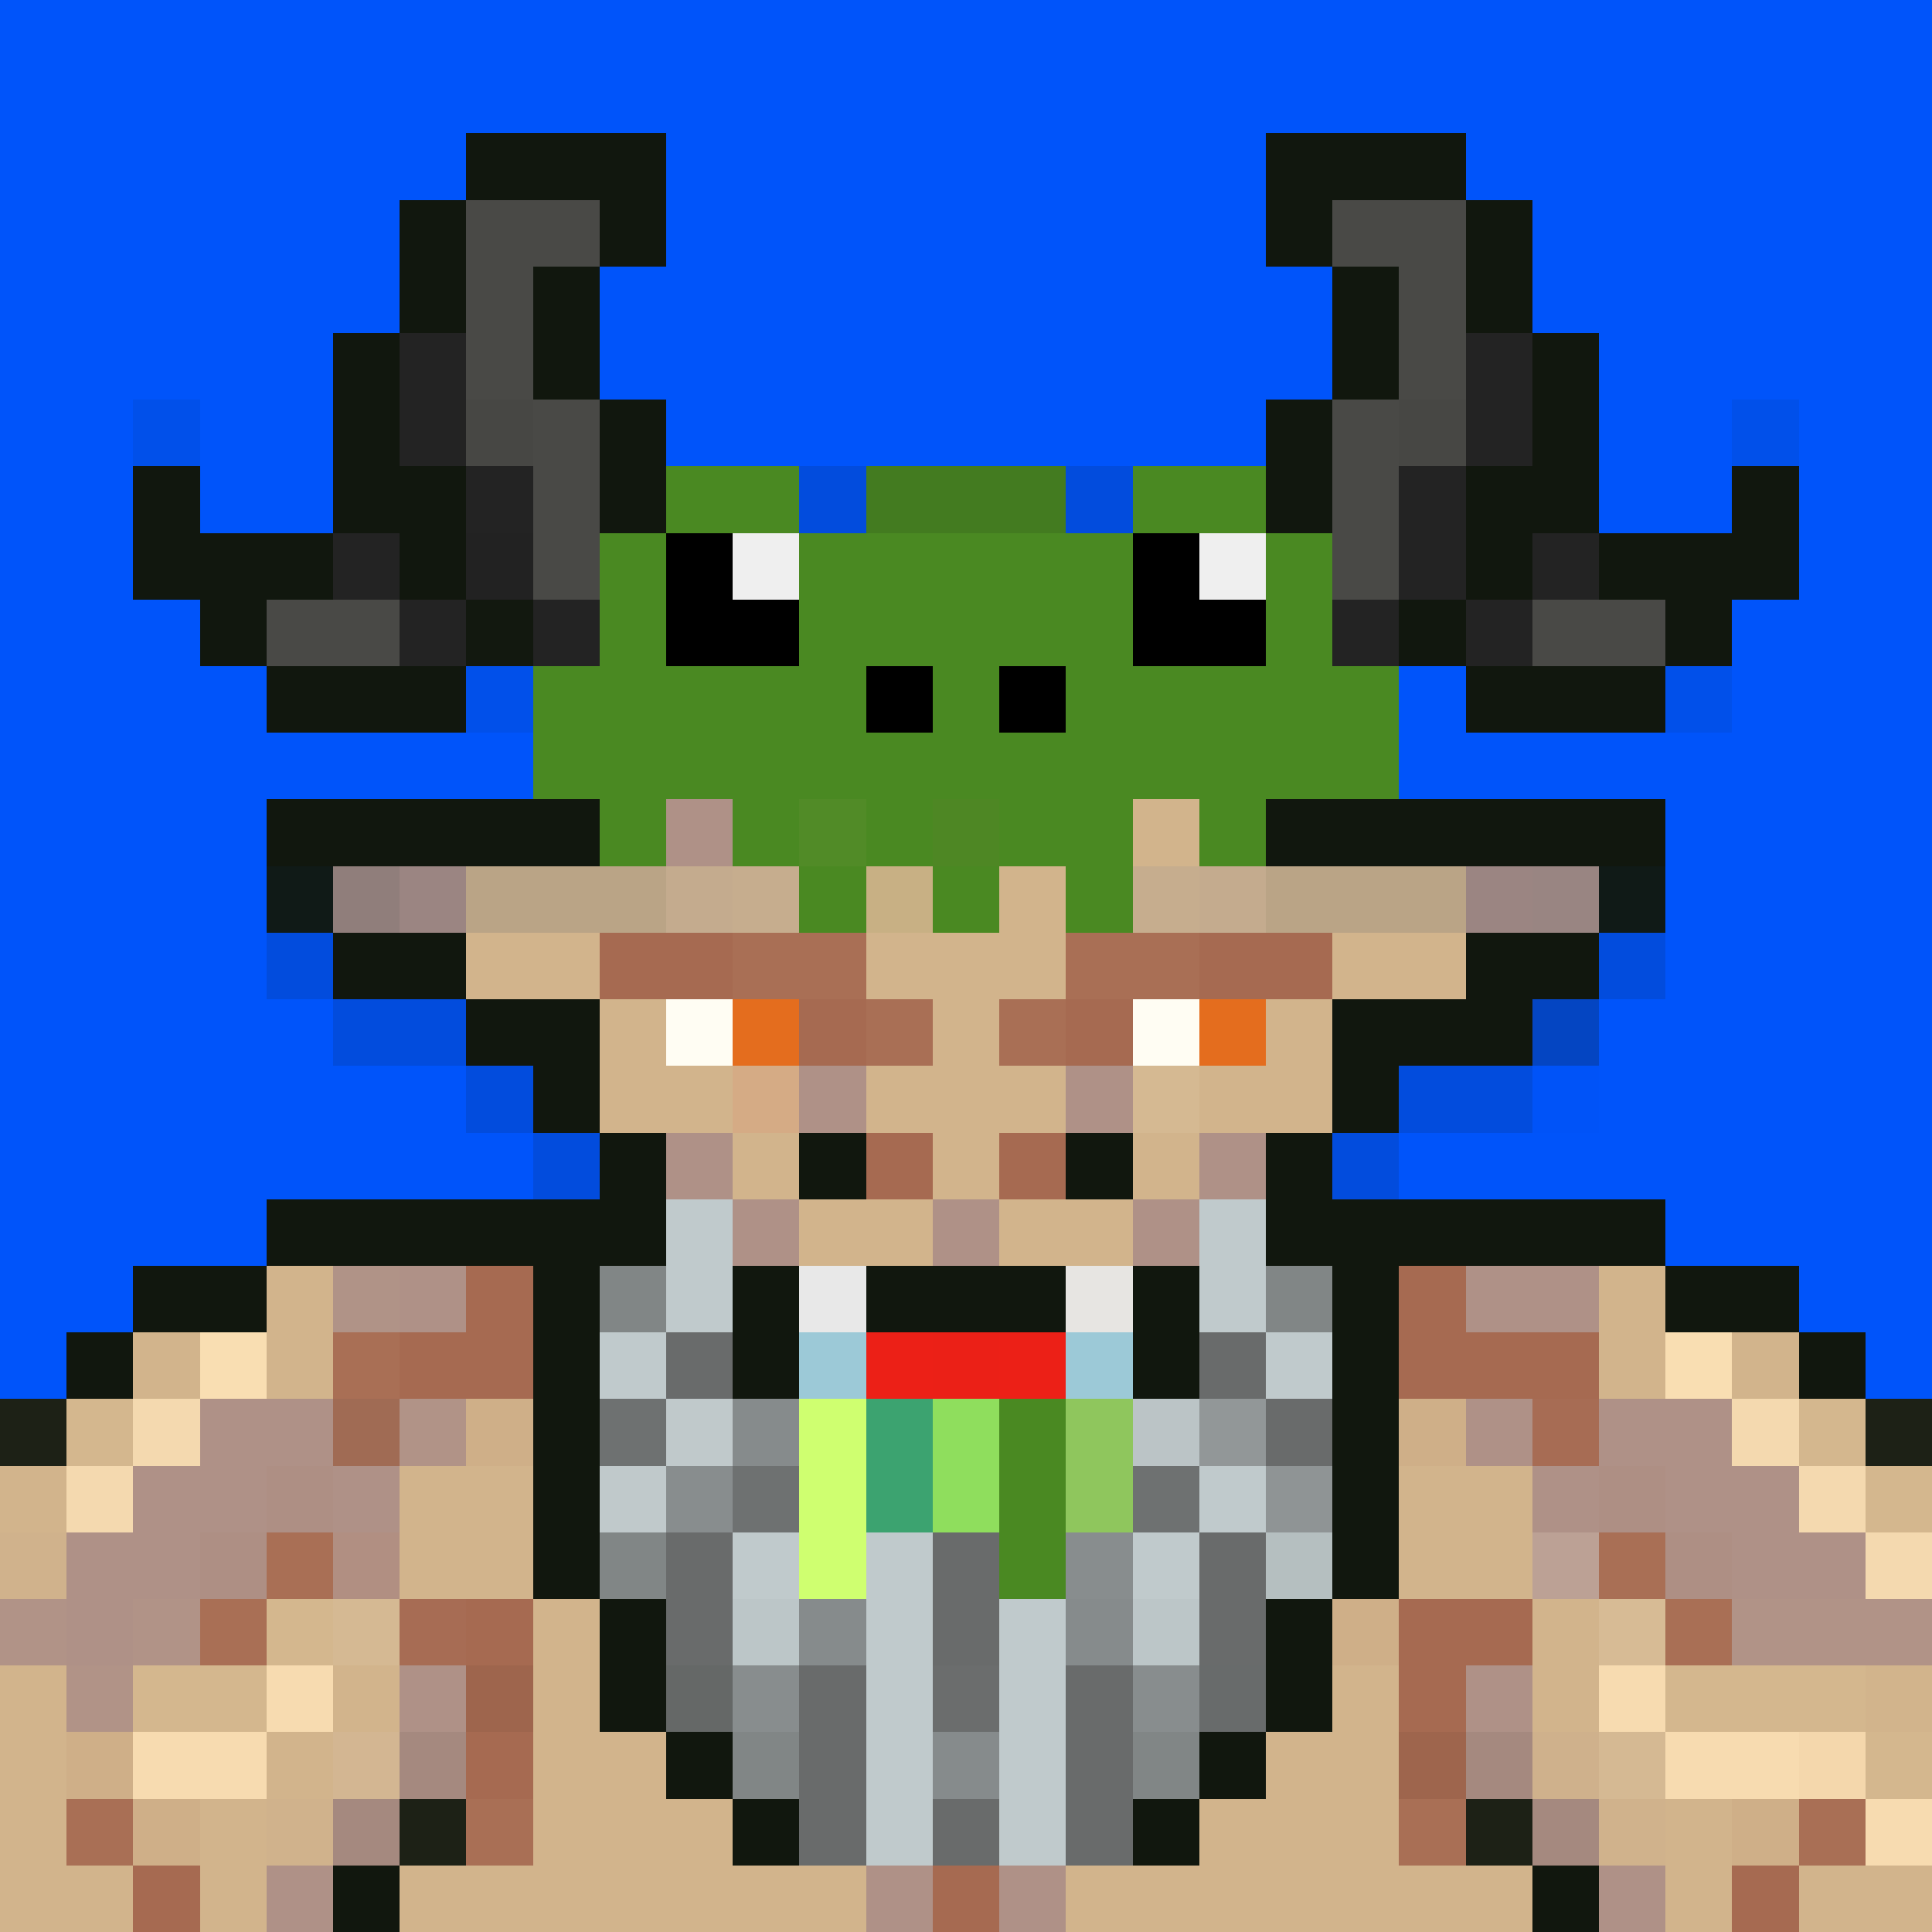 <svg xmlns="http://www.w3.org/2000/svg" shape-rendering="crispEdges" version="1.2" viewBox="0 0 29 29"><rect width="100%" height="100%" fill="#0054FA"/><g id="body"><style>rect{shape-rendering:crispEdges}</style><rect width="1" height="1" x="12" y="7" fill="#11170e" fill-opacity=".122"/><rect width="1" height="1" x="13" y="7" fill="#1d2116"/><rect width="1" height="1" x="14" y="7" fill="#1e2216"/><rect width="1" height="1" x="15" y="7" fill="#1d2116"/><rect width="1" height="1" x="16" y="7" fill="#11170e" fill-opacity=".122"/><rect width="1" height="1" x="12" y="8" fill="#11170e"/><rect width="3" height="1" x="13" y="8" fill="tan"/><rect width="1" height="1" x="16" y="8" fill="#11170e"/><rect width="1" height="1" x="11" y="9" fill="#11170e"/><rect width="5" height="1" x="12" y="9" fill="#af9187"/><rect width="1" height="1" x="17" y="9" fill="#11170e"/><rect width="1" height="1" x="10" y="10" fill="#11170e"/><rect width="1" height="1" x="11" y="10" fill="#af9187"/><rect width="1" height="1" x="12" y="10" fill="#a66a51"/><rect width="1" height="1" x="13" y="10" fill="#a76c54"/><rect width="1" height="1" x="14" y="10" fill="#af9187"/><rect width="1" height="1" x="15" y="10" fill="#a76c54"/><rect width="1" height="1" x="16" y="10" fill="#a66a51"/><rect width="1" height="1" x="17" y="10" fill="#af9187"/><rect width="1" height="1" x="18" y="10" fill="#11170e"/><rect width="1" height="2" x="9" y="11" fill="#11170e"/><rect width="1" height="2" x="10" y="11" fill="#af9187"/><rect width="2" height="2" x="11" y="11" fill="tan"/><rect width="1" height="1" x="13" y="11" fill="#af9187"/><rect width="1" height="1" x="14" y="11" fill="#a76c54"/><rect width="1" height="1" x="15" y="11" fill="#af9187"/><rect width="2" height="2" x="16" y="11" fill="tan"/><rect width="1" height="2" x="18" y="11" fill="#af9187"/><rect width="1" height="2" x="19" y="11" fill="#11170e"/><rect width="5" height="1" x="4" y="12" fill="#11170e"/><rect width="1" height="3" x="13" y="12" fill="tan"/><rect width="1" height="1" x="14" y="12" fill="#a66a51"/><rect width="1" height="3" x="15" y="12" fill="tan"/><rect width="5" height="1" x="20" y="12" fill="#11170e"/><rect width="1" height="1" x="4" y="13" fill="#101a17"/><rect width="1" height="1" x="5" y="13" fill="#907e7b"/><rect width="1" height="1" x="6" y="13" fill="#9b8582"/><rect width="3" height="1" x="7" y="13" fill="#baa486"/><rect width="1" height="1" x="10" y="13" fill="#c4ab8e"/><rect width="1" height="1" x="11" y="13" fill="#c6ad8e"/><rect width="1" height="1" x="12" y="13" fill="tan"/><rect width="1" height="5" x="14" y="13" fill="tan"/><rect width="1" height="1" x="16" y="13" fill="tan"/><rect width="1" height="1" x="17" y="13" fill="#c6ad8e"/><rect width="1" height="1" x="18" y="13" fill="#c4ab8e"/><rect width="3" height="1" x="19" y="13" fill="#baa486"/><rect width="1" height="1" x="22" y="13" fill="#9b8582"/><rect width="1" height="1" x="23" y="13" fill="#998582"/><rect width="1" height="1" x="24" y="13" fill="#101a17"/><rect width="1" height="1" x="4" y="14" fill="#11170e" fill-opacity=".122"/><rect width="2" height="1" x="5" y="14" fill="#11170e"/><rect width="2" height="1" x="7" y="14" fill="tan"/><rect width="2" height="1" x="9" y="14" fill="#a66a51"/><rect width="2" height="1" x="11" y="14" fill="#a96f55"/><rect width="2" height="1" x="16" y="14" fill="#a96f55"/><rect width="2" height="1" x="18" y="14" fill="#a66a51"/><rect width="2" height="1" x="20" y="14" fill="tan"/><rect width="2" height="1" x="22" y="14" fill="#11170e"/><rect width="1" height="1" x="24" y="14" fill="#11170e" fill-opacity=".122"/><rect width="2" height="1" x="5" y="15" fill="#11170e" fill-opacity=".122"/><rect width="2" height="1" x="7" y="15" fill="#11170e"/><rect width="1" height="6" x="9" y="15" fill="tan"/><rect width="1" height="1" x="10" y="15" fill="#fffdf3"/><rect width="1" height="1" x="11" y="15" fill="#e46d1e"/><rect width="1" height="1" x="12" y="15" fill="#a66a51"/><rect width="1" height="1" x="13" y="15" fill="#a96f55"/><rect width="1" height="1" x="15" y="15" fill="#a96f55"/><rect width="1" height="1" x="16" y="15" fill="#a66a51"/><rect width="1" height="1" x="17" y="15" fill="#fffdf3"/><rect width="1" height="1" x="18" y="15" fill="#e46d1e"/><rect width="1" height="5" x="19" y="15" fill="tan"/><rect width="3" height="1" x="20" y="15" fill="#11170e"/><rect width="1" height="1" x="23" y="15" fill="#13190f" fill-opacity=".235"/><rect width="1" height="1" x="7" y="16" fill="#11170e" fill-opacity=".122"/><rect width="1" height="1" x="8" y="16" fill="#11170e"/><rect width="1" height="1" x="10" y="16" fill="tan"/><rect width="1" height="1" x="11" y="16" fill="#d5ab85"/><rect width="1" height="1" x="12" y="16" fill="#af9187"/><rect width="1" height="1" x="13" y="16" fill="tan"/><rect width="1" height="1" x="15" y="16" fill="tan"/><rect width="1" height="1" x="16" y="16" fill="#af9187"/><rect width="1" height="1" x="17" y="16" fill="#d5b992"/><rect width="1" height="1" x="18" y="16" fill="tan"/><rect width="1" height="1" x="20" y="16" fill="#11170e"/><rect width="2" height="1" x="21" y="16" fill="#11170e" fill-opacity=".122"/><rect width="1" height="1" x="23" y="16" fill="#11170e" fill-opacity=".008"/><rect width="1" height="1" x="8" y="17" fill="#11170e" fill-opacity=".122"/><rect width="1" height="1" x="10" y="17" fill="#af9187"/><rect width="1" height="1" x="11" y="17" fill="tan"/><rect width="1" height="1" x="12" y="17" fill="#11170e"/><rect width="1" height="1" x="13" y="17" fill="#a66a51"/><rect width="1" height="1" x="15" y="17" fill="#a66a51"/><rect width="1" height="1" x="16" y="17" fill="#11170e"/><rect width="1" height="1" x="17" y="17" fill="tan"/><rect width="1" height="1" x="18" y="17" fill="#af9187"/><rect width="1" height="1" x="20" y="17" fill="#11170e" fill-opacity=".122"/><rect width="5" height="1" x="4" y="18" fill="#11170e"/><rect width="1" height="1" x="10" y="18" fill="#11170e"/><rect width="1" height="1" x="11" y="18" fill="#af9187"/><rect width="2" height="1" x="12" y="18" fill="tan"/><rect width="1" height="1" x="14" y="18" fill="#af9187"/><rect width="2" height="1" x="15" y="18" fill="tan"/><rect width="1" height="1" x="17" y="18" fill="#af9187"/><rect width="1" height="1" x="18" y="18" fill="#11170e"/><rect width="5" height="1" x="20" y="18" fill="#11170e"/><rect width="2" height="1" x="2" y="19" fill="#11170e"/><rect width="1" height="2" x="4" y="19" fill="tan"/><rect width="1" height="1" x="5" y="19" fill="#b09387"/><rect width="1" height="1" x="6" y="19" fill="#af9187"/><rect width="1" height="2" x="7" y="19" fill="#a66a51"/><rect width="1" height="1" x="8" y="19" fill="#11170e"/><rect width="1" height="1" x="10" y="19" fill="#c6aa84"/><rect width="1" height="1" x="11" y="19" fill="#11170e"/><rect width="1" height="2" x="12" y="19" fill="#e8e8e8"/><rect width="3" height="1" x="13" y="19" fill="#11170e"/><rect width="1" height="1" x="16" y="19" fill="#e7e5e2"/><rect width="1" height="1" x="17" y="19" fill="#1b1f16"/><rect width="1" height="1" x="18" y="19" fill="#c6aa84"/><rect width="1" height="1" x="20" y="19" fill="#1a1c12"/><rect width="1" height="2" x="21" y="19" fill="#a66a51"/><rect width="2" height="1" x="22" y="19" fill="#af9187"/><rect width="1" height="2" x="24" y="19" fill="tan"/><rect width="2" height="1" x="25" y="19" fill="#11170e"/><rect width="1" height="1" x="1" y="20" fill="#11170e"/><rect width="1" height="1" x="2" y="20" fill="tan"/><rect width="1" height="1" x="3" y="20" fill="#f9deb2"/><rect width="1" height="1" x="5" y="20" fill="#a96f55"/><rect width="1" height="1" x="6" y="20" fill="#a66a51"/><rect width="1" height="1" x="8" y="20" fill="#1a1c12"/><rect width="1" height="2" x="10" y="20" fill="tan"/><rect width="1" height="1" x="11" y="20" fill="#1c2015"/><rect width="1" height="1" x="13" y="20" fill="#ec2017"/><rect width="1" height="1" x="14" y="20" fill="#eb2017"/><rect width="1" height="1" x="15" y="20" fill="#ec2017"/><rect width="1" height="1" x="16" y="20" fill="#e8e8e8"/><rect width="1" height="1" x="17" y="20" fill="#11170e"/><rect width="1" height="2" x="18" y="20" fill="tan"/><rect width="1" height="1" x="19" y="20" fill="#c6aa84"/><rect width="1" height="1" x="20" y="20" fill="#242116"/><rect width="2" height="1" x="22" y="20" fill="#a66a51"/><rect width="1" height="1" x="25" y="20" fill="#f9deb2"/><rect width="1" height="1" x="26" y="20" fill="tan"/><rect width="1" height="1" x="27" y="20" fill="#11170e"/><rect width="1" height="1" y="21" fill="#1d2116"/><rect width="1" height="1" x="1" y="21" fill="#d4b78e"/><rect width="1" height="1" x="2" y="21" fill="#f4d9af"/><rect width="2" height="1" x="3" y="21" fill="#af9187"/><rect width="1" height="1" x="5" y="21" fill="#a06b54"/><rect width="1" height="1" x="6" y="21" fill="#b19387"/><rect width="1" height="1" x="7" y="21" fill="#cfaf88"/><rect width="1" height="2" x="8" y="21" fill="#a66a51"/><rect width="1" height="1" x="9" y="21" fill="#11170e"/><rect width="1" height="2" x="11" y="21" fill="tan"/><rect width="2" height="1" x="12" y="21" fill="#1e2216"/><rect width="3" height="1" x="14" y="21" fill="#1d2116"/><rect width="1" height="1" x="17" y="21" fill="#c6aa84"/><rect width="1" height="2" x="19" y="21" fill="#11170e"/><rect width="1" height="1" x="20" y="21" fill="#a96f55"/><rect width="1" height="1" x="21" y="21" fill="#cfaf88"/><rect width="1" height="1" x="22" y="21" fill="#af9187"/><rect width="1" height="1" x="23" y="21" fill="#a76c54"/><rect width="2" height="1" x="24" y="21" fill="#af9187"/><rect width="1" height="1" x="26" y="21" fill="#f4d9af"/><rect width="1" height="1" x="27" y="21" fill="#d4b78e"/><rect width="1" height="1" x="28" y="21" fill="#1d2116"/><rect width="1" height="1" y="22" fill="tan"/><rect width="1" height="1" x="1" y="22" fill="#f4d9af"/><rect width="2" height="1" x="2" y="22" fill="#af9187"/><rect width="1" height="1" x="4" y="22" fill="#ae8f84"/><rect width="1" height="1" x="5" y="22" fill="#af9187"/><rect width="2" height="2" x="6" y="22" fill="tan"/><rect width="1" height="1" x="9" y="22" fill="#282a20"/><rect width="1" height="1" x="10" y="22" fill="#c6aa84"/><rect width="1" height="1" x="12" y="22" fill="tan"/><rect width="1" height="1" x="13" y="22" fill="#d0b28c"/><rect width="1" height="1" x="14" y="22" fill="#c6aa84"/><rect width="1" height="1" x="15" y="22" fill="#d0b28c"/><rect width="2" height="1" x="16" y="22" fill="tan"/><rect width="1" height="1" x="18" y="22" fill="#c6aa84"/><rect width="1" height="1" x="20" y="22" fill="#a66a51"/><rect width="2" height="2" x="21" y="22" fill="tan"/><rect width="1" height="1" x="23" y="22" fill="#af9187"/><rect width="1" height="1" x="24" y="22" fill="#ae8f84"/><rect width="2" height="1" x="25" y="22" fill="#af9187"/><rect width="1" height="1" x="27" y="22" fill="#f4d9af"/><rect width="1" height="1" x="28" y="22" fill="#d4b78e"/><rect width="1" height="1" y="23" fill="#d0b28c"/><rect width="2" height="1" x="1" y="23" fill="#af9187"/><rect width="1" height="1" x="3" y="23" fill="#ae8f84"/><rect width="1" height="1" x="4" y="23" fill="#a96f55"/><rect width="1" height="1" x="5" y="23" fill="#b18f82"/><rect width="1" height="6" x="8" y="23" fill="tan"/><rect width="1" height="1" x="9" y="23" fill="#9f6951"/><rect width="1" height="1" x="10" y="23" fill="#11170e"/><rect width="1" height="1" x="11" y="23" fill="#c6aa84"/><rect width="1" height="1" x="12" y="23" fill="#c5a984"/><rect width="1" height="1" x="13" y="23" fill="#a5897f"/><rect width="1" height="1" x="14" y="23" fill="#11170e"/><rect width="1" height="1" x="15" y="23" fill="#a5897f"/><rect width="2" height="1" x="16" y="23" fill="#c6aa84"/><rect width="1" height="1" x="18" y="23" fill="#1a1c12"/><rect width="1" height="1" x="19" y="23" fill="#a96f55"/><rect width="1" height="1" x="20" y="23" fill="tan"/><rect width="1" height="1" x="23" y="23" fill="#bca195"/><rect width="1" height="1" x="24" y="23" fill="#a96f55"/><rect width="1" height="1" x="25" y="23" fill="#ae8f84"/><rect width="2" height="1" x="26" y="23" fill="#af9187"/><rect width="1" height="1" x="28" y="23" fill="#f4d9af"/><rect width="1" height="1" y="24" fill="#b19387"/><rect width="1" height="1" x="1" y="24" fill="#af9187"/><rect width="1" height="1" x="2" y="24" fill="#b19387"/><rect width="1" height="1" x="3" y="24" fill="#a96f55"/><rect width="1" height="1" x="4" y="24" fill="#d4b78e"/><rect width="1" height="1" x="5" y="24" fill="#d5b993"/><rect width="1" height="1" x="6" y="24" fill="#a76c54"/><rect width="1" height="1" x="7" y="24" fill="#a66a51"/><rect width="1" height="5" x="9" y="24" fill="tan"/><rect width="1" height="1" x="10" y="24" fill="#a96f55"/><rect width="3" height="1" x="11" y="24" fill="#11170e"/><rect width="1" height="2" x="14" y="24" fill="#a66a51"/><rect width="3" height="1" x="15" y="24" fill="#11170e"/><rect width="1" height="1" x="18" y="24" fill="#a66a51"/><rect width="1" height="5" x="19" y="24" fill="tan"/><rect width="1" height="1" x="20" y="24" fill="#cfaf88"/><rect width="2" height="1" x="21" y="24" fill="#a66a51"/><rect width="1" height="2" x="23" y="24" fill="tan"/><rect width="1" height="1" x="24" y="24" fill="#d7bb95"/><rect width="1" height="1" x="25" y="24" fill="#a96f55"/><rect width="3" height="1" x="26" y="24" fill="#b19387"/><rect width="1" height="4" y="25" fill="tan"/><rect width="1" height="1" x="1" y="25" fill="#b19387"/><rect width="2" height="1" x="2" y="25" fill="#d4b78e"/><rect width="1" height="1" x="4" y="25" fill="#f7dbb0"/><rect width="1" height="1" x="5" y="25" fill="tan"/><rect width="1" height="1" x="6" y="25" fill="#af9187"/><rect width="1" height="1" x="7" y="25" fill="#9e654d"/><rect width="1" height="4" x="10" y="25" fill="tan"/><rect width="3" height="1" x="11" y="25" fill="#a66a51"/><rect width="1" height="1" x="15" y="25" fill="#a66a51"/><rect width="1" height="1" x="16" y="25" fill="#a96f55"/><rect width="1" height="1" x="17" y="25" fill="#a66a51"/><rect width="1" height="1" x="18" y="25" fill="#cfaf88"/><rect width="1" height="4" x="20" y="25" fill="tan"/><rect width="1" height="1" x="21" y="25" fill="#a66a51"/><rect width="1" height="1" x="22" y="25" fill="#af9187"/><rect width="1" height="1" x="24" y="25" fill="#f7dbb0"/><rect width="3" height="1" x="25" y="25" fill="#d4b78e"/><rect width="1" height="1" x="28" y="25" fill="tan"/><rect width="1" height="1" x="1" y="26" fill="#cfaf88"/><rect width="2" height="1" x="2" y="26" fill="#f7dbb0"/><rect width="1" height="1" x="4" y="26" fill="tan"/><rect width="1" height="1" x="5" y="26" fill="#d3b692"/><rect width="1" height="1" x="6" y="26" fill="#a5897f"/><rect width="1" height="1" x="7" y="26" fill="#a66a51"/><rect width="4" height="1" x="11" y="26" fill="tan"/><rect width="1" height="1" x="15" y="26" fill="#d0b28c"/><rect width="3" height="3" x="16" y="26" fill="tan"/><rect width="1" height="1" x="21" y="26" fill="#9e654d"/><rect width="1" height="1" x="22" y="26" fill="#a5897f"/><rect width="1" height="1" x="23" y="26" fill="#cfb18c"/><rect width="1" height="1" x="24" y="26" fill="#d5b993"/><rect width="2" height="1" x="25" y="26" fill="#f7dbb0"/><rect width="1" height="1" x="27" y="26" fill="#f4d7ac"/><rect width="1" height="1" x="28" y="26" fill="#d4b78e"/><rect width="1" height="1" x="1" y="27" fill="#a96f55"/><rect width="1" height="1" x="2" y="27" fill="#cfaf88"/><rect width="1" height="2" x="3" y="27" fill="tan"/><rect width="1" height="1" x="4" y="27" fill="#d0b28c"/><rect width="1" height="1" x="5" y="27" fill="#a5897f"/><rect width="1" height="1" x="6" y="27" fill="#1d2116"/><rect width="1" height="1" x="7" y="27" fill="#a96f55"/><rect width="2" height="2" x="11" y="27" fill="tan"/><rect width="1" height="2" x="13" y="27" fill="#af9187"/><rect width="1" height="2" x="14" y="27" fill="#a66a51"/><rect width="1" height="1" x="15" y="27" fill="#b19387"/><rect width="1" height="1" x="21" y="27" fill="#a96f55"/><rect width="1" height="1" x="22" y="27" fill="#1d2116"/><rect width="1" height="1" x="23" y="27" fill="#a5897f"/><rect width="1" height="1" x="24" y="27" fill="#d0b28c"/><rect width="1" height="2" x="25" y="27" fill="tan"/><rect width="1" height="1" x="26" y="27" fill="#cfaf88"/><rect width="1" height="1" x="27" y="27" fill="#a96f55"/><rect width="1" height="1" x="28" y="27" fill="#f7dbb0"/><rect width="1" height="1" x="1" y="28" fill="tan"/><rect width="1" height="1" x="2" y="28" fill="#a66a51"/><rect width="1" height="1" x="4" y="28" fill="#af9187"/><rect width="1" height="1" x="5" y="28" fill="#11170e"/><rect width="2" height="1" x="6" y="28" fill="tan"/><rect width="1" height="1" x="15" y="28" fill="#af9187"/><rect width="2" height="1" x="21" y="28" fill="tan"/><rect width="1" height="1" x="23" y="28" fill="#11170e"/><rect width="1" height="1" x="24" y="28" fill="#af9187"/><rect width="1" height="1" x="26" y="28" fill="#a66a51"/><rect width="2" height="1" x="27" y="28" fill="tan"/></g><g id="beard"><style>rect{shape-rendering:crispEdges}</style><rect width="1" height="2" x="9" y="17" fill="#11170e"/><rect width="1" height="2" x="19" y="17" fill="#11170e"/><rect width="1" height="2" x="10" y="18" fill="#c0cacc"/><rect width="1" height="2" x="18" y="18" fill="#c0cacc"/><rect width="1" height="5" x="8" y="19" fill="#11170e"/><rect width="1" height="1" x="9" y="19" fill="#818686"/><rect width="1" height="2" x="11" y="19" fill="#11170e"/><rect width="1" height="2" x="17" y="19" fill="#11170e"/><rect width="1" height="1" x="19" y="19" fill="#818686"/><rect width="1" height="5" x="20" y="19" fill="#11170e"/><rect width="1" height="1" x="9" y="20" fill="#c0cacc"/><rect width="1" height="1" x="10" y="20" fill="#696b6b"/><rect width="1" height="1" x="18" y="20" fill="#696b6b"/><rect width="1" height="1" x="19" y="20" fill="#c0cacc"/><rect width="1" height="1" x="9" y="21" fill="#6e7171"/><rect width="1" height="1" x="10" y="21" fill="#c0c9cb"/><rect width="1" height="1" x="11" y="21" fill="#868b8c"/><rect width="1" height="1" x="14" y="21" fill="#696b6b" fill-opacity=".063"/><rect width="1" height="1" x="17" y="21" fill="#bbc4c6"/><rect width="1" height="1" x="18" y="21" fill="#929798"/><rect width="1" height="1" x="19" y="21" fill="#696b6b"/><rect width="1" height="1" x="9" y="22" fill="#c0c9cb"/><rect width="1" height="1" x="10" y="22" fill="#888d8e"/><rect width="1" height="1" x="11" y="22" fill="#6e7171"/><rect width="1" height="1" x="12" y="22" fill="#888d8e" fill-opacity=".122"/><rect width="1" height="1" x="13" y="22" fill="#959b9c" fill-opacity=".129"/><rect width="1" height="1" x="14" y="22" fill="#636665"/><rect width="1" height="1" x="15" y="22" fill="#969c9d" fill-opacity=".122"/><rect width="1" height="1" x="16" y="22" fill="#a3aaac" fill-opacity=".122"/><rect width="1" height="1" x="17" y="22" fill="#6e7171"/><rect width="1" height="1" x="18" y="22" fill="#c0cacc"/><rect width="1" height="1" x="19" y="22" fill="#8f9495"/><rect width="1" height="1" x="9" y="23" fill="#818686"/><rect width="1" height="2" x="10" y="23" fill="#696b6b"/><rect width="1" height="1" x="11" y="23" fill="#c0cacc"/><rect width="1" height="1" x="12" y="23" fill="#888d8e"/><rect width="1" height="5" x="13" y="23" fill="#c0cacc"/><rect width="1" height="2" x="14" y="23" fill="#696b6b"/><rect width="1" height="5" x="15" y="23" fill="#c0cacc"/><rect width="1" height="1" x="16" y="23" fill="#888d8e"/><rect width="1" height="1" x="17" y="23" fill="#c0cacc"/><rect width="1" height="2" x="18" y="23" fill="#696b6b"/><rect width="1" height="1" x="19" y="23" fill="#b5bfc0"/><rect width="1" height="2" x="9" y="24" fill="#11170e"/><rect width="1" height="1" x="11" y="24" fill="#bcc6c8"/><rect width="1" height="1" x="12" y="24" fill="#868b8c"/><rect width="1" height="1" x="16" y="24" fill="#868b8c"/><rect width="1" height="1" x="17" y="24" fill="#bcc6c8"/><rect width="1" height="2" x="19" y="24" fill="#11170e"/><rect width="1" height="1" x="10" y="25" fill="#656867"/><rect width="1" height="1" x="11" y="25" fill="#888d8e"/><rect width="1" height="3" x="12" y="25" fill="#696b6b"/><rect width="1" height="1" x="14" y="25" fill="#6b6d6d"/><rect width="1" height="3" x="16" y="25" fill="#696b6b"/><rect width="1" height="1" x="17" y="25" fill="#888d8e"/><rect width="1" height="1" x="18" y="25" fill="#686b6b"/><rect width="1" height="1" x="10" y="26" fill="#11170e"/><rect width="1" height="1" x="11" y="26" fill="#818686"/><rect width="1" height="1" x="14" y="26" fill="#868b8c"/><rect width="1" height="1" x="17" y="26" fill="#818686"/><rect width="1" height="1" x="18" y="26" fill="#11170e"/><rect width="1" height="1" x="11" y="27" fill="#11170e"/><rect width="1" height="1" x="14" y="27" fill="#696b6b"/><rect width="1" height="1" x="17" y="27" fill="#11170e"/></g><g id="mouth"><style>rect{shape-rendering:crispEdges}</style><rect width="1" height="1" x="12" y="20" fill="#9cc9d7"/><rect width="1" height="1" x="16" y="20" fill="#9cc9d7"/><rect width="1" height="3" x="12" y="21" fill="#cfff70"/><rect width="1" height="2" x="13" y="21" fill="#3ca370"/><rect width="1" height="2" x="14" y="21" fill="#8fde5d"/><rect width="1" height="3" x="15" y="21" fill="#4a8922"/><rect width="1" height="2" x="16" y="21" fill="#8fc65d"/></g><g id="horns"><style>rect{shape-rendering:crispEdges}</style><rect width="3" height="1" x="7" y="2" fill="#11170e"/><rect width="3" height="1" x="19" y="2" fill="#11170e"/><rect width="1" height="2" x="6" y="3" fill="#11170e"/><rect width="2" height="1" x="7" y="3" fill="#494946"/><rect width="1" height="1" x="9" y="3" fill="#11170e"/><rect width="1" height="1" x="19" y="3" fill="#11170e"/><rect width="2" height="1" x="20" y="3" fill="#494946"/><rect width="1" height="2" x="22" y="3" fill="#11170e"/><rect width="1" height="2" x="7" y="4" fill="#494946"/><rect width="1" height="2" x="8" y="4" fill="#11170e"/><rect width="1" height="2" x="20" y="4" fill="#11170e"/><rect width="1" height="2" x="21" y="4" fill="#494946"/><rect width="1" height="3" x="5" y="5" fill="#11170e"/><rect width="1" height="2" x="6" y="5" fill="#232323"/><rect width="1" height="2" x="22" y="5" fill="#232323"/><rect width="1" height="3" x="23" y="5" fill="#11170e"/><rect width="1" height="1" x="2" y="6" fill="#11170e" fill-opacity=".063"/><rect width="1" height="1" x="7" y="6" fill="#474744"/><rect width="1" height="3" x="8" y="6" fill="#494946"/><rect width="1" height="2" x="9" y="6" fill="#11170e"/><rect width="1" height="2" x="19" y="6" fill="#11170e"/><rect width="1" height="3" x="20" y="6" fill="#494946"/><rect width="1" height="1" x="21" y="6" fill="#474744"/><rect width="1" height="1" x="26" y="6" fill="#11170e" fill-opacity=".063"/><rect width="1" height="2" x="2" y="7" fill="#11170e"/><rect width="1" height="2" x="6" y="7" fill="#11170e"/><rect width="1" height="1" x="7" y="7" fill="#232323"/><rect width="1" height="2" x="21" y="7" fill="#232323"/><rect width="1" height="2" x="22" y="7" fill="#11170e"/><rect width="1" height="2" x="26" y="7" fill="#11170e"/><rect width="2" height="1" x="3" y="8" fill="#11170e"/><rect width="1" height="1" x="5" y="8" fill="#232323"/><rect width="1" height="1" x="7" y="8" fill="#222"/><rect width="1" height="2" x="9" y="8" fill="#494946"/><rect width="1" height="1" x="10" y="8" fill="#11170e"/><rect width="1" height="1" x="18" y="8" fill="#11170e"/><rect width="1" height="2" x="19" y="8" fill="#494946"/><rect width="1" height="1" x="23" y="8" fill="#232323"/><rect width="2" height="1" x="24" y="8" fill="#11170e"/><rect width="1" height="1" x="3" y="9" fill="#11170e"/><rect width="2" height="1" x="4" y="9" fill="#494946"/><rect width="1" height="1" x="6" y="9" fill="#232323"/><rect width="1" height="1" x="7" y="9" fill="#12180f"/><rect width="1" height="1" x="8" y="9" fill="#232323"/><rect width="1" height="1" x="10" y="9" fill="#494946"/><rect width="1" height="3" x="11" y="9" fill="#11170e"/><rect width="1" height="3" x="17" y="9" fill="#11170e"/><rect width="1" height="1" x="18" y="9" fill="#494946"/><rect width="1" height="1" x="20" y="9" fill="#232323"/><rect width="1" height="1" x="21" y="9" fill="#11170e"/><rect width="1" height="1" x="22" y="9" fill="#232323"/><rect width="2" height="1" x="23" y="9" fill="#494946"/><rect width="1" height="1" x="25" y="9" fill="#11170e"/><rect width="3" height="1" x="4" y="10" fill="#11170e"/><rect width="1" height="1" x="7" y="10" fill="#11170e" fill-opacity=".063"/><rect width="1" height="1" x="8" y="10" fill="#11170e"/><rect width="2" height="1" x="9" y="10" fill="#232323"/><rect width="2" height="1" x="18" y="10" fill="#232323"/><rect width="1" height="1" x="20" y="10" fill="#11170e"/><rect width="3" height="1" x="22" y="10" fill="#11170e"/><rect width="1" height="1" x="25" y="10" fill="#11170e" fill-opacity=".063"/><rect width="2" height="1" x="9" y="11" fill="#11170e"/><rect width="2" height="1" x="18" y="11" fill="#11170e"/></g><g id="hat"><style>rect{shape-rendering:crispEdges}</style><rect width="2" height="1" x="10" y="7" fill="#4a8922"/><rect width="3" height="1" x="13" y="7" fill="#437b20"/><rect width="2" height="1" x="17" y="7" fill="#4a8922"/><rect width="1" height="5" x="9" y="8" fill="#4a8922"/><rect width="1" height="2" x="10" y="8"/><rect width="1" height="1" x="11" y="8" fill="#efefef"/><rect width="5" height="2" x="12" y="8" fill="#4a8922"/><rect width="1" height="2" x="17" y="8"/><rect width="1" height="1" x="18" y="8" fill="#efefef"/><rect width="1" height="4" x="19" y="8" fill="#4a8922"/><rect width="1" height="1" x="11" y="9"/><rect width="1" height="1" x="18" y="9"/><rect width="1" height="2" x="8" y="10" fill="#4a8922"/><rect width="3" height="2" x="10" y="10" fill="#4a8922"/><rect width="1" height="1" x="13" y="10"/><rect width="1" height="2" x="14" y="10" fill="#4a8922"/><rect width="1" height="1" x="15" y="10"/><rect width="3" height="2" x="16" y="10" fill="#4a8922"/><rect width="1" height="2" x="20" y="10" fill="#4a8922"/><rect width="1" height="2" x="13" y="11" fill="#4a8922"/><rect width="1" height="2" x="15" y="11" fill="#4a8922"/><rect width="1" height="1" x="11" y="12" fill="#4a8922"/><rect width="1" height="1" x="12" y="12" fill="#4a8922" fill-opacity=".949"/><rect width="1" height="1" x="14" y="12" fill="#4a8922" fill-opacity=".949"/><rect width="1" height="2" x="16" y="12" fill="#4a8922"/><rect width="1" height="1" x="18" y="12" fill="#4a8922"/><rect width="1" height="1" x="12" y="13" fill="#4a8922"/><rect width="1" height="1" x="13" y="13" fill="#4a8922" fill-opacity=".071"/><rect width="1" height="1" x="14" y="13" fill="#4a8922"/></g></svg>